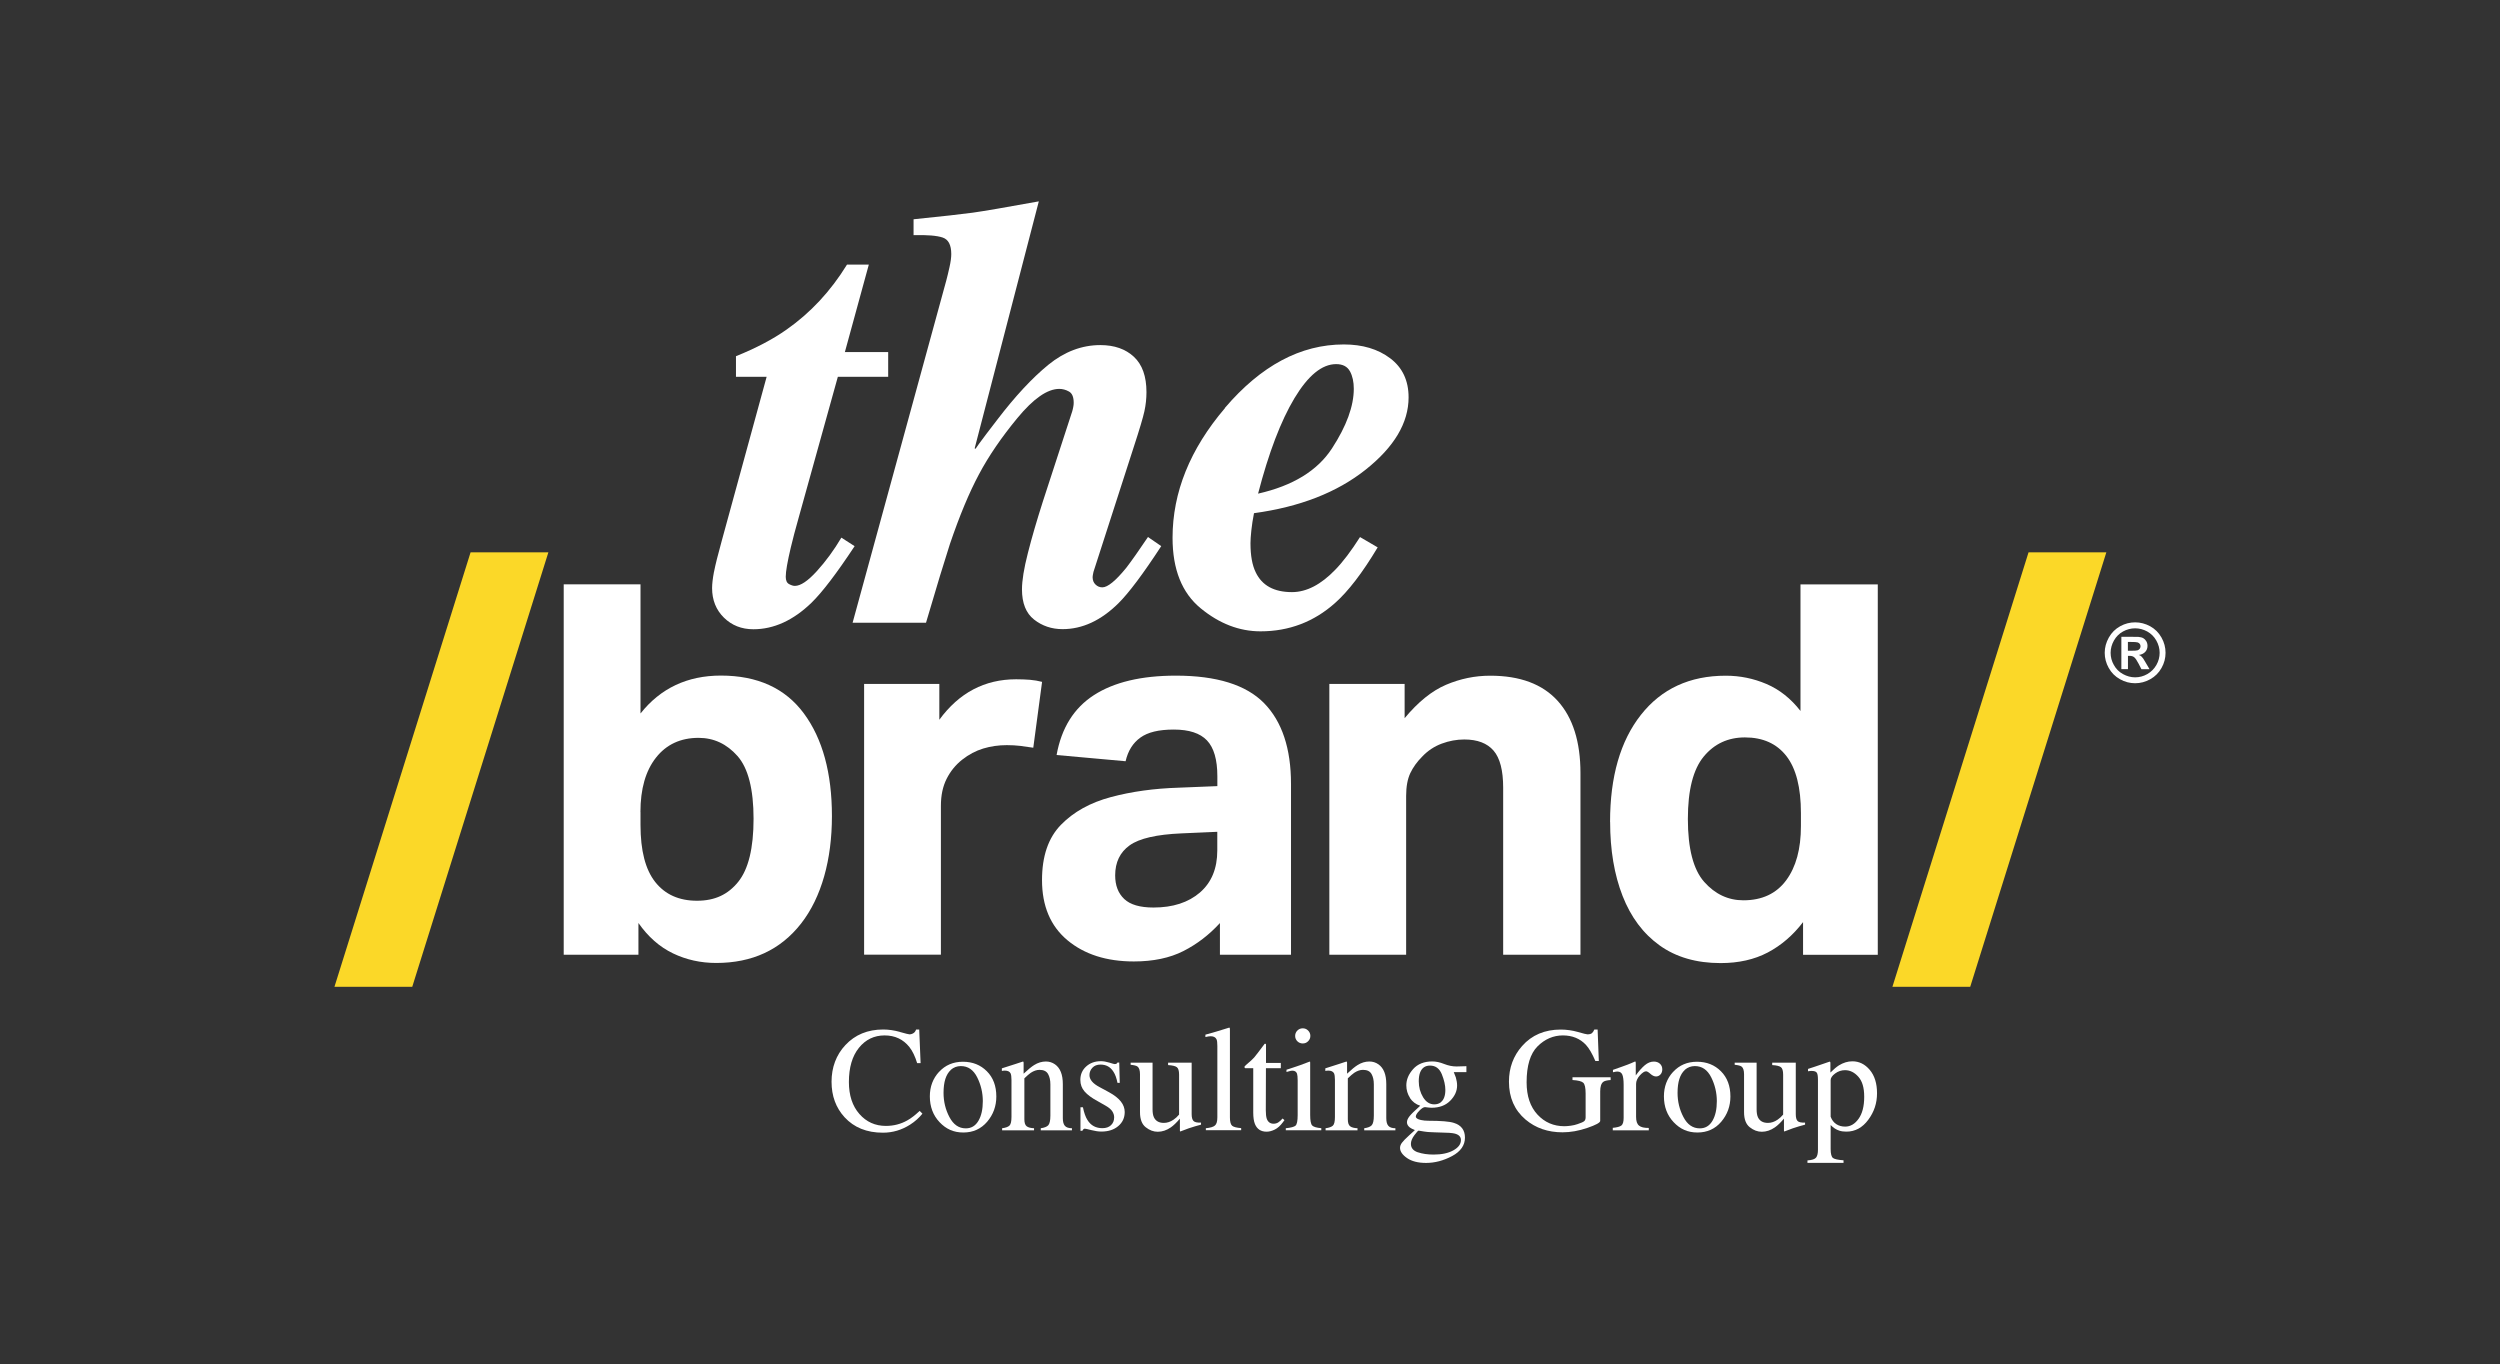 <?xml version="1.0" encoding="UTF-8"?>
<svg id="Capa_1" data-name="Capa 1" xmlns="http://www.w3.org/2000/svg" viewBox="0 0 397.81 217.07">
  <rect x="0" y="0" width="397.81" height="217.07" fill="#333333" stroke="none"/>
  <defs>
    <style>
      .cls-1 {
        fill: #fff;
      }

      .cls-2 {
        fill: #fbd828;
      }
    </style>
  </defs>
  <g>
    <path class="cls-1" d="M101.59,151.92h-11.89v-58.94h12.22v20.55c3.19-4.02,7.46-6.03,12.79-6.03,5.83,0,10.24,2.01,13.21,6.03,2.97,4.02,4.46,9.47,4.46,16.34s-1.64,12.91-4.91,17.09c-3.27,4.18-7.77,6.27-13.5,6.27-2.48,0-4.77-.51-6.89-1.53-2.12-1.02-3.95-2.63-5.49-4.83v5.04ZM101.92,129.22v2.06c0,4.07.78,7.1,2.35,9.08,1.57,1.98,3.78,2.97,6.64,2.97s4.94-1,6.56-3.01c1.62-2.01,2.44-5.35,2.44-10.03s-.85-8.06-2.56-9.99c-1.71-1.93-3.77-2.89-6.19-2.89-2.86,0-5.12,1.05-6.77,3.14-1.65,2.09-2.48,4.98-2.48,8.67Z"/>
    <path class="cls-1" d="M137.5,108.83h11.97v5.7c3.14-4.29,7.21-6.44,12.22-6.44.77,0,1.5.03,2.19.08.69.06,1.33.17,1.94.33l-1.4,10.48c-.72-.11-1.4-.21-2.06-.29-.66-.08-1.38-.12-2.15-.12-1.32,0-2.57.18-3.76.54-1.18.36-2.3.95-3.34,1.77-1.05.83-1.87,1.84-2.48,3.05-.61,1.21-.91,2.64-.91,4.29v23.69h-12.22v-43.09Z"/>
    <path class="cls-1" d="M165.81,140.04c0-3.8,1-6.73,3.01-8.79,2.01-2.06,4.66-3.54,7.97-4.42,3.3-.88,6.88-1.37,10.73-1.49l6.19-.25v-1.57c0-2.64-.55-4.54-1.65-5.7-1.1-1.16-2.86-1.73-5.28-1.73s-4.14.43-5.32,1.28c-1.18.85-1.97,2.1-2.35,3.76l-10.98-.99c.77-4.29,2.75-7.47,5.94-9.53,3.19-2.06,7.54-3.1,13.04-3.1,6.49,0,11.17,1.46,14.03,4.37,2.86,2.92,4.29,7.21,4.29,12.88v27.16h-11.31v-5.04c-1.71,1.87-3.65,3.36-5.82,4.46-2.17,1.1-4.8,1.65-7.88,1.65-4.35,0-7.87-1.13-10.57-3.38-2.7-2.26-4.04-5.45-4.04-9.57ZM177.45,139.29c0,1.6.48,2.85,1.44,3.76.96.91,2.52,1.36,4.66,1.36,3.08,0,5.54-.8,7.39-2.39,1.84-1.6,2.76-3.82,2.76-6.69v-2.97l-5.69.25c-3.96.17-6.71.8-8.25,1.9-1.54,1.1-2.31,2.7-2.31,4.79Z"/>
    <path class="cls-1" d="M211.54,108.83h11.97v5.45c2.15-2.59,4.35-4.36,6.6-5.32,2.26-.96,4.59-1.44,7.02-1.44,4.73,0,8.31,1.33,10.73,4,2.42,2.67,3.63,6.51,3.63,11.51v28.89h-12.3v-26.58c0-2.75-.51-4.72-1.53-5.9-1.02-1.18-2.57-1.77-4.66-1.77-1.21,0-2.41.22-3.59.66-1.18.44-2.22,1.13-3.1,2.06-.83.83-1.46,1.71-1.9,2.64-.44.94-.66,2.15-.66,3.63v25.26h-12.22v-43.09Z"/>
    <path class="cls-1" d="M256.2,130.79c0-7.21,1.64-12.89,4.91-17.04,3.27-4.15,7.77-6.23,13.5-6.23,2.26,0,4.42.44,6.48,1.32,2.06.88,3.87,2.31,5.41,4.29v-20.14h12.3v58.94h-11.89v-5.2c-1.6,2.09-3.47,3.7-5.61,4.83-2.15,1.13-4.65,1.69-7.51,1.69-3.85,0-7.09-.94-9.7-2.81-2.61-1.87-4.58-4.5-5.9-7.88-1.32-3.38-1.98-7.31-1.98-11.76ZM268.58,130.3c0,4.73.87,8.08,2.6,10.03,1.73,1.95,3.81,2.93,6.23,2.93,2.97,0,5.24-1.06,6.81-3.18,1.57-2.12,2.35-4.99,2.35-8.63v-2.06c0-4.07-.77-7.1-2.31-9.08-1.54-1.98-3.74-2.97-6.6-2.97-2.7,0-4.88,1.02-6.56,3.05-1.68,2.04-2.52,5.34-2.52,9.91Z"/>
  </g>
  <g>
    <path class="cls-1" d="M143.19,164.21c.91.26,1.41.38,1.52.38.22,0,.44-.06.64-.19.2-.12.34-.32.42-.58h.5l.22,5.35h-.55c-.32-1.06-.73-1.92-1.24-2.57-.98-1.22-2.29-1.84-3.94-1.84s-3.03.66-4.09,1.98c-1.06,1.32-1.59,3.13-1.59,5.44,0,2.12.56,3.82,1.67,5.08,1.11,1.27,2.52,1.9,4.22,1.9,1.23,0,2.37-.29,3.41-.88.6-.33,1.25-.84,1.96-1.51l.44.44c-.53.67-1.18,1.25-1.96,1.75-1.33.85-2.78,1.28-4.33,1.28-2.56,0-4.59-.82-6.09-2.45-1.39-1.51-2.08-3.4-2.08-5.66s.73-4.26,2.2-5.83c1.54-1.65,3.55-2.48,6.02-2.48.86,0,1.74.13,2.65.38Z"/>
    <path class="cls-1" d="M149.44,170.55c.98-1.06,2.24-1.6,3.78-1.6s2.8.5,3.81,1.51c1.01,1.01,1.51,2.35,1.51,4.02,0,1.54-.49,2.88-1.46,4.02-.98,1.14-2.24,1.71-3.79,1.71s-2.75-.55-3.78-1.64-1.55-2.46-1.55-4.11c0-1.54.49-2.85,1.47-3.91ZM151.3,170.25c-.78.71-1.16,1.92-1.16,3.65,0,1.38.31,2.67.94,3.86.63,1.19,1.49,1.79,2.6,1.79.87,0,1.54-.4,2.01-1.2.47-.8.7-1.84.7-3.14s-.3-2.6-.9-3.79-1.46-1.78-2.6-1.78c-.61,0-1.14.2-1.6.6Z"/>
    <path class="cls-1" d="M159.46,179.53c.55-.07.94-.21,1.16-.41s.33-.66.33-1.38v-5.9c0-.49-.05-.84-.14-1.04-.15-.29-.45-.44-.91-.44-.07,0-.14,0-.21.01-.07,0-.17.02-.27.04v-.41c.32-.09,1.07-.33,2.25-.72l1.09-.36c.05,0,.09.02.1.06.01.04.02.09.02.16v1.71c.71-.67,1.27-1.12,1.67-1.37.6-.38,1.23-.57,1.88-.57.53,0,1.01.15,1.44.45.84.59,1.25,1.64,1.25,3.15v5.43c0,.56.11.96.33,1.21.22.25.6.38,1.12.38v.33h-4.96v-.33c.57-.08.96-.23,1.19-.47.22-.24.34-.75.34-1.54v-4.96c0-.67-.12-1.22-.37-1.66-.25-.44-.7-.66-1.36-.66-.45,0-.92.16-1.39.47-.26.18-.6.47-1.02.88v6.51c0,.56.12.93.37,1.12.25.19.64.29,1.17.31v.33h-5.08v-.33Z"/>
    <path class="cls-1" d="M171.94,176.19h.38c.18.88.42,1.56.72,2.03.54.87,1.33,1.3,2.38,1.3.58,0,1.04-.16,1.37-.48.34-.32.5-.74.5-1.25,0-.33-.1-.64-.29-.94-.19-.3-.53-.6-1.02-.88l-1.3-.74c-.95-.51-1.65-1.03-2.1-1.55-.45-.52-.67-1.13-.67-1.84,0-.87.31-1.58.93-2.14.62-.56,1.4-.84,2.34-.84.41,0,.86.08,1.35.23.49.16.77.23.83.23.14,0,.24-.02.3-.06.06-.04.12-.1.16-.19h.28l.08,3.24h-.36c-.15-.75-.36-1.34-.63-1.75-.48-.78-1.17-1.16-2.08-1.16-.54,0-.97.17-1.28.5-.31.33-.47.72-.47,1.17,0,.71.53,1.35,1.6,1.91l1.53.83c1.65.9,2.48,1.94,2.48,3.14,0,.91-.34,1.66-1.03,2.24-.68.58-1.58.87-2.69.87-.46,0-.99-.08-1.58-.23-.59-.15-.94-.23-1.04-.23-.09,0-.17.03-.24.1-.07.07-.12.15-.16.24h-.3v-3.75Z"/>
    <path class="cls-1" d="M183.4,169.09v7.44c0,.53.07.95.22,1.27.29.59.81.88,1.58.88.53,0,1.04-.17,1.55-.52.29-.19.58-.46.87-.8v-6.37c0-.6-.12-.99-.35-1.17s-.7-.3-1.4-.34v-.38h3.75v8.18c0,.53.1.89.29,1.09.19.2.59.29,1.2.26v.33c-.43.12-.74.2-.94.26-.2.06-.54.16-1.01.32-.2.07-.64.24-1.33.5-.04,0-.06-.02-.07-.05,0-.03-.01-.08-.01-.12v-1.87c-.53.63-1.01,1.09-1.44,1.39-.66.46-1.36.7-2.09.7-.67,0-1.31-.24-1.91-.72-.6-.47-.91-1.27-.91-2.39v-6.04c0-.62-.13-1.03-.4-1.23-.17-.13-.53-.22-1.09-.28v-.33h3.48Z"/>
    <path class="cls-1" d="M191.87,179.53c.72-.07,1.21-.21,1.46-.44.26-.22.38-.65.38-1.3v-11.35c0-.51-.04-.86-.13-1.06-.16-.33-.47-.49-.94-.49-.11,0-.23.01-.35.03s-.29.06-.48.1v-.38c1.05-.28,2.3-.65,3.78-1.12.05,0,.09.02.1.07.01.05.02.15.02.3v13.93c0,.67.12,1.11.35,1.31.23.2.71.32,1.44.38v.33h-5.62v-.33Z"/>
    <path class="cls-1" d="M203.81,169.14v.84h-2.37l-.02,6.69c0,.59.05,1.03.15,1.34.19.53.55.8,1.09.8.28,0,.52-.07.73-.2.21-.13.44-.34.7-.63l.3.26-.26.35c-.4.54-.83.93-1.28,1.15-.45.22-.88.34-1.3.34-.91,0-1.53-.41-1.86-1.22-.18-.44-.27-1.05-.27-1.84v-7.04h-1.27s-.07-.05-.09-.07c-.02-.02-.03-.05-.03-.09,0-.08.02-.14.05-.18.04-.04.15-.14.33-.3.53-.44.92-.8,1.16-1.07.24-.28.79-1,1.67-2.18.1,0,.16,0,.18.02.02.02.03.07.03.17v2.86h2.35Z"/>
    <path class="cls-1" d="M204.59,179.53c.83-.08,1.35-.22,1.57-.42.22-.21.33-.76.33-1.67v-5.54c0-.5-.04-.85-.1-1.05-.12-.32-.36-.48-.73-.48-.09,0-.17,0-.25.02s-.32.08-.7.19v-.36l.5-.16c1.36-.44,2.3-.78,2.83-1,.22-.09.36-.14.42-.14.02.05.02.11.02.17v8.34c0,.88.11,1.44.32,1.66.21.22.7.37,1.45.43v.33h-5.65v-.33ZM206.44,163.99c.23-.24.52-.36.86-.36s.62.12.85.35c.24.24.36.52.36.86s-.12.61-.36.85c-.24.24-.52.35-.85.35s-.63-.12-.86-.35-.35-.52-.35-.85.12-.62.35-.86Z"/>
    <path class="cls-1" d="M210.93,179.53c.55-.07.94-.21,1.16-.41s.33-.66.33-1.38v-5.9c0-.49-.05-.84-.14-1.04-.15-.29-.45-.44-.91-.44-.07,0-.14,0-.21.01-.07,0-.17.02-.27.04v-.41c.32-.09,1.07-.33,2.25-.72l1.09-.36c.05,0,.09.02.1.06.01.04.02.09.02.16v1.71c.71-.67,1.27-1.12,1.67-1.37.6-.38,1.23-.57,1.88-.57.53,0,1.01.15,1.44.45.84.59,1.25,1.64,1.25,3.15v5.43c0,.56.11.96.33,1.21.22.25.6.38,1.12.38v.33h-4.96v-.33c.57-.08.96-.23,1.19-.47.22-.24.34-.75.34-1.54v-4.96c0-.67-.12-1.22-.37-1.66-.25-.44-.7-.66-1.36-.66-.45,0-.92.16-1.39.47-.26.18-.6.47-1.02.88v6.51c0,.56.12.93.37,1.12.25.19.64.29,1.17.31v.33h-5.08v-.33Z"/>
    <path class="cls-1" d="M224.37,174.71c-.39-.6-.59-1.27-.59-2.01,0-.91.36-1.77,1.08-2.58.72-.81,1.74-1.22,3.06-1.22.57,0,1.19.13,1.87.4s1.34.4,1.96.4c.16,0,.41,0,.74-.02s.57-.02.71-.02h.14v.94h-2.01c.14.33.25.61.33.85.13.45.2.88.2,1.28,0,.88-.37,1.7-1.1,2.43-.73.74-1.72,1.11-2.96,1.11-.19,0-.54-.03-1.05-.1-.23,0-.52.19-.9.57-.37.38-.56.69-.56.93s.27.43.81.55c.36.08.75.12,1.19.12,1.99,0,3.35.11,4.06.34,1.17.36,1.76,1.15,1.76,2.35s-.68,2.2-2.05,2.93c-1.37.73-2.75,1.09-4.14,1.09-1.27,0-2.28-.26-3.02-.77s-1.12-1.06-1.12-1.62c0-.28.1-.55.3-.82.2-.27.58-.66,1.16-1.19l.76-.69.14-.14c-.35-.14-.62-.27-.8-.41-.31-.24-.46-.52-.46-.83,0-.29.13-.6.4-.95s.84-.9,1.71-1.68c-.71-.23-1.25-.65-1.64-1.24ZM225.6,183.35c.73.25,1.57.37,2.52.37,1.29,0,2.33-.22,3.14-.67.81-.45,1.21-.99,1.21-1.64,0-.52-.33-.86-.98-1.03-.4-.1-1.17-.16-2.29-.17-.29,0-.59-.02-.91-.03-.32-.01-.61-.03-.87-.04-.17,0-.45-.04-.83-.09-.38-.05-.66-.1-.85-.14-.09,0-.32.24-.68.73-.37.5-.55.95-.55,1.37,0,.65.37,1.1,1.1,1.35ZM229.29,175.37c.46-.37.7-1.02.7-1.94,0-.74-.19-1.56-.56-2.49-.38-.92-1-1.38-1.88-1.38-.76,0-1.28.36-1.57,1.08-.15.38-.22.85-.22,1.41,0,.95.23,1.79.69,2.55.46.75,1.05,1.13,1.78,1.13.43,0,.78-.12,1.07-.35Z"/>
    <path class="cls-1" d="M251.07,164.21c.89.26,1.4.38,1.53.38.34,0,.58-.07.73-.2.14-.13.27-.32.37-.57h.52l.19,5.01h-.55c-.49-1.15-.99-2.01-1.51-2.58-.94-.99-2.16-1.49-3.66-1.49s-2.87.58-4.03,1.74-1.74,3.07-1.74,5.72c0,2.19.58,3.9,1.73,5.14s2.58,1.85,4.28,1.85c.29,0,.62-.03,1.01-.08.39-.05.76-.14,1.1-.26.56-.18.92-.35,1.06-.48.14-.13.21-.33.21-.6v-3.79c0-.92-.13-1.49-.39-1.72s-.83-.37-1.7-.42v-.44h6.07v.44c-.59.04-.98.14-1.17.29-.33.25-.49.76-.49,1.53v4.68c0,.28-.68.65-2.05,1.12-1.37.47-2.68.7-3.95.7-2.32,0-4.28-.68-5.88-2.03-1.76-1.5-2.64-3.5-2.64-6.02,0-2.22.7-4.11,2.1-5.69,1.54-1.74,3.59-2.61,6.14-2.61.92,0,1.83.13,2.72.38Z"/>
    <path class="cls-1" d="M256.59,179.47c.71-.06,1.18-.19,1.42-.38.23-.19.35-.59.35-1.21v-5.24c0-.77-.07-1.31-.21-1.64-.14-.33-.4-.49-.78-.49-.08,0-.18,0-.31.03-.13.02-.26.04-.4.08v-.38c.44-.16.89-.31,1.36-.48.46-.16.78-.28.96-.35.39-.15.78-.31,1.19-.5.05,0,.09.02.1.06.01.04.02.12.02.24v1.91c.5-.69.98-1.23,1.44-1.62s.94-.58,1.44-.58c.4,0,.72.12.97.35s.37.53.37.89c0,.32-.09.59-.28.8s-.43.33-.71.33-.59-.14-.89-.41c-.3-.27-.53-.41-.7-.41-.27,0-.6.22-1,.66-.39.44-.59.89-.59,1.35v5.24c0,.67.15,1.13.47,1.39.31.26.82.38,1.55.37v.38h-5.73v-.38Z"/>
    <path class="cls-1" d="M266.25,170.55c.98-1.06,2.24-1.6,3.78-1.6s2.8.5,3.81,1.51,1.51,2.35,1.51,4.02c0,1.54-.49,2.88-1.46,4.02s-2.24,1.71-3.79,1.71-2.75-.55-3.78-1.64c-1.03-1.09-1.55-2.46-1.55-4.11,0-1.54.49-2.85,1.47-3.91ZM268.1,170.25c-.78.71-1.16,1.92-1.16,3.65,0,1.38.31,2.67.94,3.86.62,1.19,1.49,1.79,2.6,1.79.87,0,1.54-.4,2.01-1.2.47-.8.7-1.84.7-3.14s-.3-2.6-.9-3.79-1.46-1.78-2.6-1.78c-.61,0-1.14.2-1.6.6Z"/>
    <path class="cls-1" d="M279.52,169.09v7.44c0,.53.07.95.22,1.27.29.59.81.88,1.58.88.53,0,1.04-.17,1.55-.52.29-.19.58-.46.87-.8v-6.37c0-.6-.12-.99-.35-1.17-.23-.19-.7-.3-1.39-.34v-.38h3.75v8.18c0,.53.09.89.28,1.09.19.2.59.29,1.2.26v.33c-.43.12-.74.2-.94.26-.2.06-.54.16-1.01.32-.2.07-.64.24-1.33.5-.04,0-.06-.02-.07-.05s-.01-.08-.01-.12v-1.87c-.53.63-1.01,1.09-1.44,1.39-.66.46-1.36.7-2.09.7-.67,0-1.31-.24-1.91-.72-.6-.47-.91-1.27-.91-2.39v-6.04c0-.62-.13-1.03-.4-1.23-.17-.13-.53-.22-1.09-.28v-.33h3.47Z"/>
    <path class="cls-1" d="M287.61,184.65c.72-.05,1.18-.2,1.38-.46.2-.26.29-.68.29-1.24v-11.16c0-.59-.07-.97-.21-1.13-.14-.17-.41-.25-.81-.25-.09,0-.17,0-.24.01-.07,0-.18.02-.32.05v-.38l1.1-.36s.82-.27,2.34-.8c.04,0,.07.02.09.05.02.04.03.08.03.12v1.57c.51-.51.96-.89,1.35-1.14.7-.43,1.41-.65,2.15-.65,1.07,0,1.99.45,2.76,1.36.77.91,1.16,2.15,1.16,3.73s-.46,2.95-1.39,4.21c-.93,1.26-2.09,1.89-3.49,1.89-.43,0-.81-.05-1.13-.16-.5-.16-.95-.46-1.37-.89v3.81c0,.78.13,1.26.38,1.44s.81.3,1.67.36v.41h-5.74v-.38ZM292.2,178.88c.4.26.87.39,1.41.39.84,0,1.55-.42,2.14-1.25.59-.83.89-1.99.89-3.48s-.31-2.49-.92-3.19c-.62-.7-1.33-1.06-2.14-1.06-.57,0-1.1.18-1.57.53-.47.35-.71.7-.71,1.04v5.84c.2.53.5.92.9,1.18Z"/>
  </g>
  <polygon class="cls-2" points="87.26 87.89 74.88 87.89 53.22 157.02 65.6 157.02 87.26 87.89"/>
  <polygon class="cls-2" points="335.17 87.89 322.79 87.89 301.13 157.02 313.51 157.02 335.17 87.89"/>
  <g>
    <path class="cls-1" d="M113.62,90.98c.2-1.06.62-2.72,1.24-4.97l7.13-26.05h-4.88v-3.28c3.18-1.28,5.86-2.69,8.03-4.22,3.84-2.69,7.05-6.14,9.64-10.36h3.47l-3.81,13.92h6.89v3.94h-8.01l-6.19,22.26c-.56,1.97-.99,3.61-1.3,4.92-.53,2.25-.8,3.79-.8,4.64,0,.59.18.98.54,1.17.36.19.66.28.91.28.91,0,2.07-.78,3.49-2.34,1.42-1.56,2.73-3.34,3.91-5.34l2.11,1.36c-2.85,4.31-5.13,7.31-6.86,9-2.91,2.81-5.99,4.22-9.25,4.22-1.88,0-3.44-.62-4.69-1.85-1.25-1.23-1.88-2.8-1.88-4.71,0-.66.1-1.51.3-2.58Z"/>
    <path class="cls-1" d="M135.67,99.09l14.9-54.43c.16-.59.33-1.31.52-2.16.19-.85.28-1.53.28-2.07,0-1.44-.45-2.32-1.36-2.63-.91-.31-2.45-.44-4.64-.38v-2.53c4.62-.47,7.76-.82,9.42-1.05,1.66-.23,5.17-.83,10.51-1.8l-10.21,39.31.22.09c-.31.31-.15.03.49-.84.64-.87,1.59-2.14,2.87-3.79,2.86-3.75,5.58-6.67,8.14-8.76,2.57-2.09,5.33-3.14,8.28-3.14,2.24,0,4.02.63,5.35,1.87,1.33,1.25,1.99,3.12,1.99,5.62,0,1.03-.11,2.05-.33,3.05-.22,1-.78,2.89-1.69,5.67l-6.41,19.87c-.09.41-.14.69-.14.84,0,.5.16.9.47,1.19.31.3.67.44,1.08.44.84,0,2.11-1.03,3.79-3.09.84-1.09,2-2.73,3.47-4.92l2.11,1.45c-2.87,4.4-5.14,7.43-6.81,9.09-2.78,2.75-5.74,4.12-8.89,4.12-1.73,0-3.24-.51-4.53-1.52-1.29-1.01-1.93-2.62-1.93-4.8,0-1.41.31-3.33.94-5.79.62-2.45,1.42-5.19,2.39-8.22l4.67-14.34c.06-.22.12-.44.16-.68.05-.23.07-.46.07-.68,0-.91-.25-1.5-.75-1.78-.5-.28-1.01-.42-1.54-.42-1.9,0-4.12,1.55-6.67,4.64s-4.59,6.08-6.11,8.95c-1.56,2.91-3.1,6.61-4.63,11.11-.84,2.59-2.11,6.76-3.8,12.51h-11.67Z"/>
    <path class="cls-1" d="M194.9,64.92c5.75-6.74,12.06-10.11,18.93-10.11,2.97,0,5.43.73,7.38,2.2,1.95,1.47,2.93,3.54,2.93,6.22,0,4.05-2.28,7.89-6.84,11.51-4.56,3.62-10.48,5.93-17.76,6.92-.19.97-.33,1.87-.42,2.72s-.14,1.53-.14,2.06c0,1.97.28,3.51.84,4.64,1,2.09,2.92,3.14,5.76,3.14,2.31,0,4.61-1.19,6.89-3.56,1.22-1.25,2.53-2.98,3.94-5.2l2.81,1.64c-2.41,4.03-4.67,6.98-6.79,8.86-3.37,3-7.33,4.5-11.85,4.5-3.37,0-6.55-1.22-9.53-3.67-2.98-2.45-4.47-6.19-4.47-11.21,0-7.24,2.78-14.12,8.34-20.64ZM214.81,59.09c-.41-.76-1.14-1.15-2.2-1.15-2.25,0-4.46,1.81-6.63,5.42-2.17,3.62-4.1,8.68-5.79,15.19,5.53-1.25,9.45-3.65,11.76-7.2,2.31-3.55,3.47-6.72,3.47-9.49,0-1.09-.2-2.02-.61-2.78Z"/>
  </g>
  <path class="cls-1" d="M339.75,99.03c.83,0,1.63.21,2.39.62.76.42,1.36,1.01,1.8,1.79.44.78.65,1.59.65,2.44s-.21,1.65-.64,2.41c-.43.77-1.02,1.36-1.79,1.79-.77.43-1.57.64-2.41.64s-1.65-.21-2.41-.64c-.77-.43-1.36-1.02-1.79-1.79-.43-.77-.64-1.57-.64-2.41s.22-1.66.66-2.44c.44-.78,1.04-1.37,1.8-1.79.76-.42,1.56-.62,2.39-.62ZM339.75,99.98c-.67,0-1.31.17-1.92.5-.61.33-1.09.81-1.45,1.44-.35.62-.53,1.28-.53,1.96s.17,1.33.52,1.94c.34.62.82,1.1,1.44,1.44s1.26.52,1.94.52,1.33-.17,1.94-.52,1.09-.83,1.44-1.44c.35-.62.52-1.26.52-1.94s-.18-1.34-.53-1.96c-.35-.62-.84-1.1-1.45-1.44-.61-.33-1.25-.5-1.92-.5ZM337.56,106.47v-5.14h1.04c.98,0,1.53,0,1.64.01.35.03.61.1.81.21.19.11.35.27.48.49s.19.47.19.74c0,.37-.12.69-.36.95s-.58.43-1.02.49c.16.06.28.12.36.19s.2.2.35.4c.04.05.16.26.38.63l.61,1.04h-1.29l-.43-.84c-.29-.56-.53-.91-.72-1.06-.19-.15-.43-.22-.72-.22h-.27v2.11h-1.04ZM338.6,103.55h.42c.6,0,.98-.02,1.12-.07s.26-.13.34-.24c.08-.12.13-.25.13-.4s-.04-.27-.12-.38c-.08-.11-.2-.19-.35-.24-.15-.05-.52-.07-1.12-.07h-.42v1.41Z"/>
</svg>